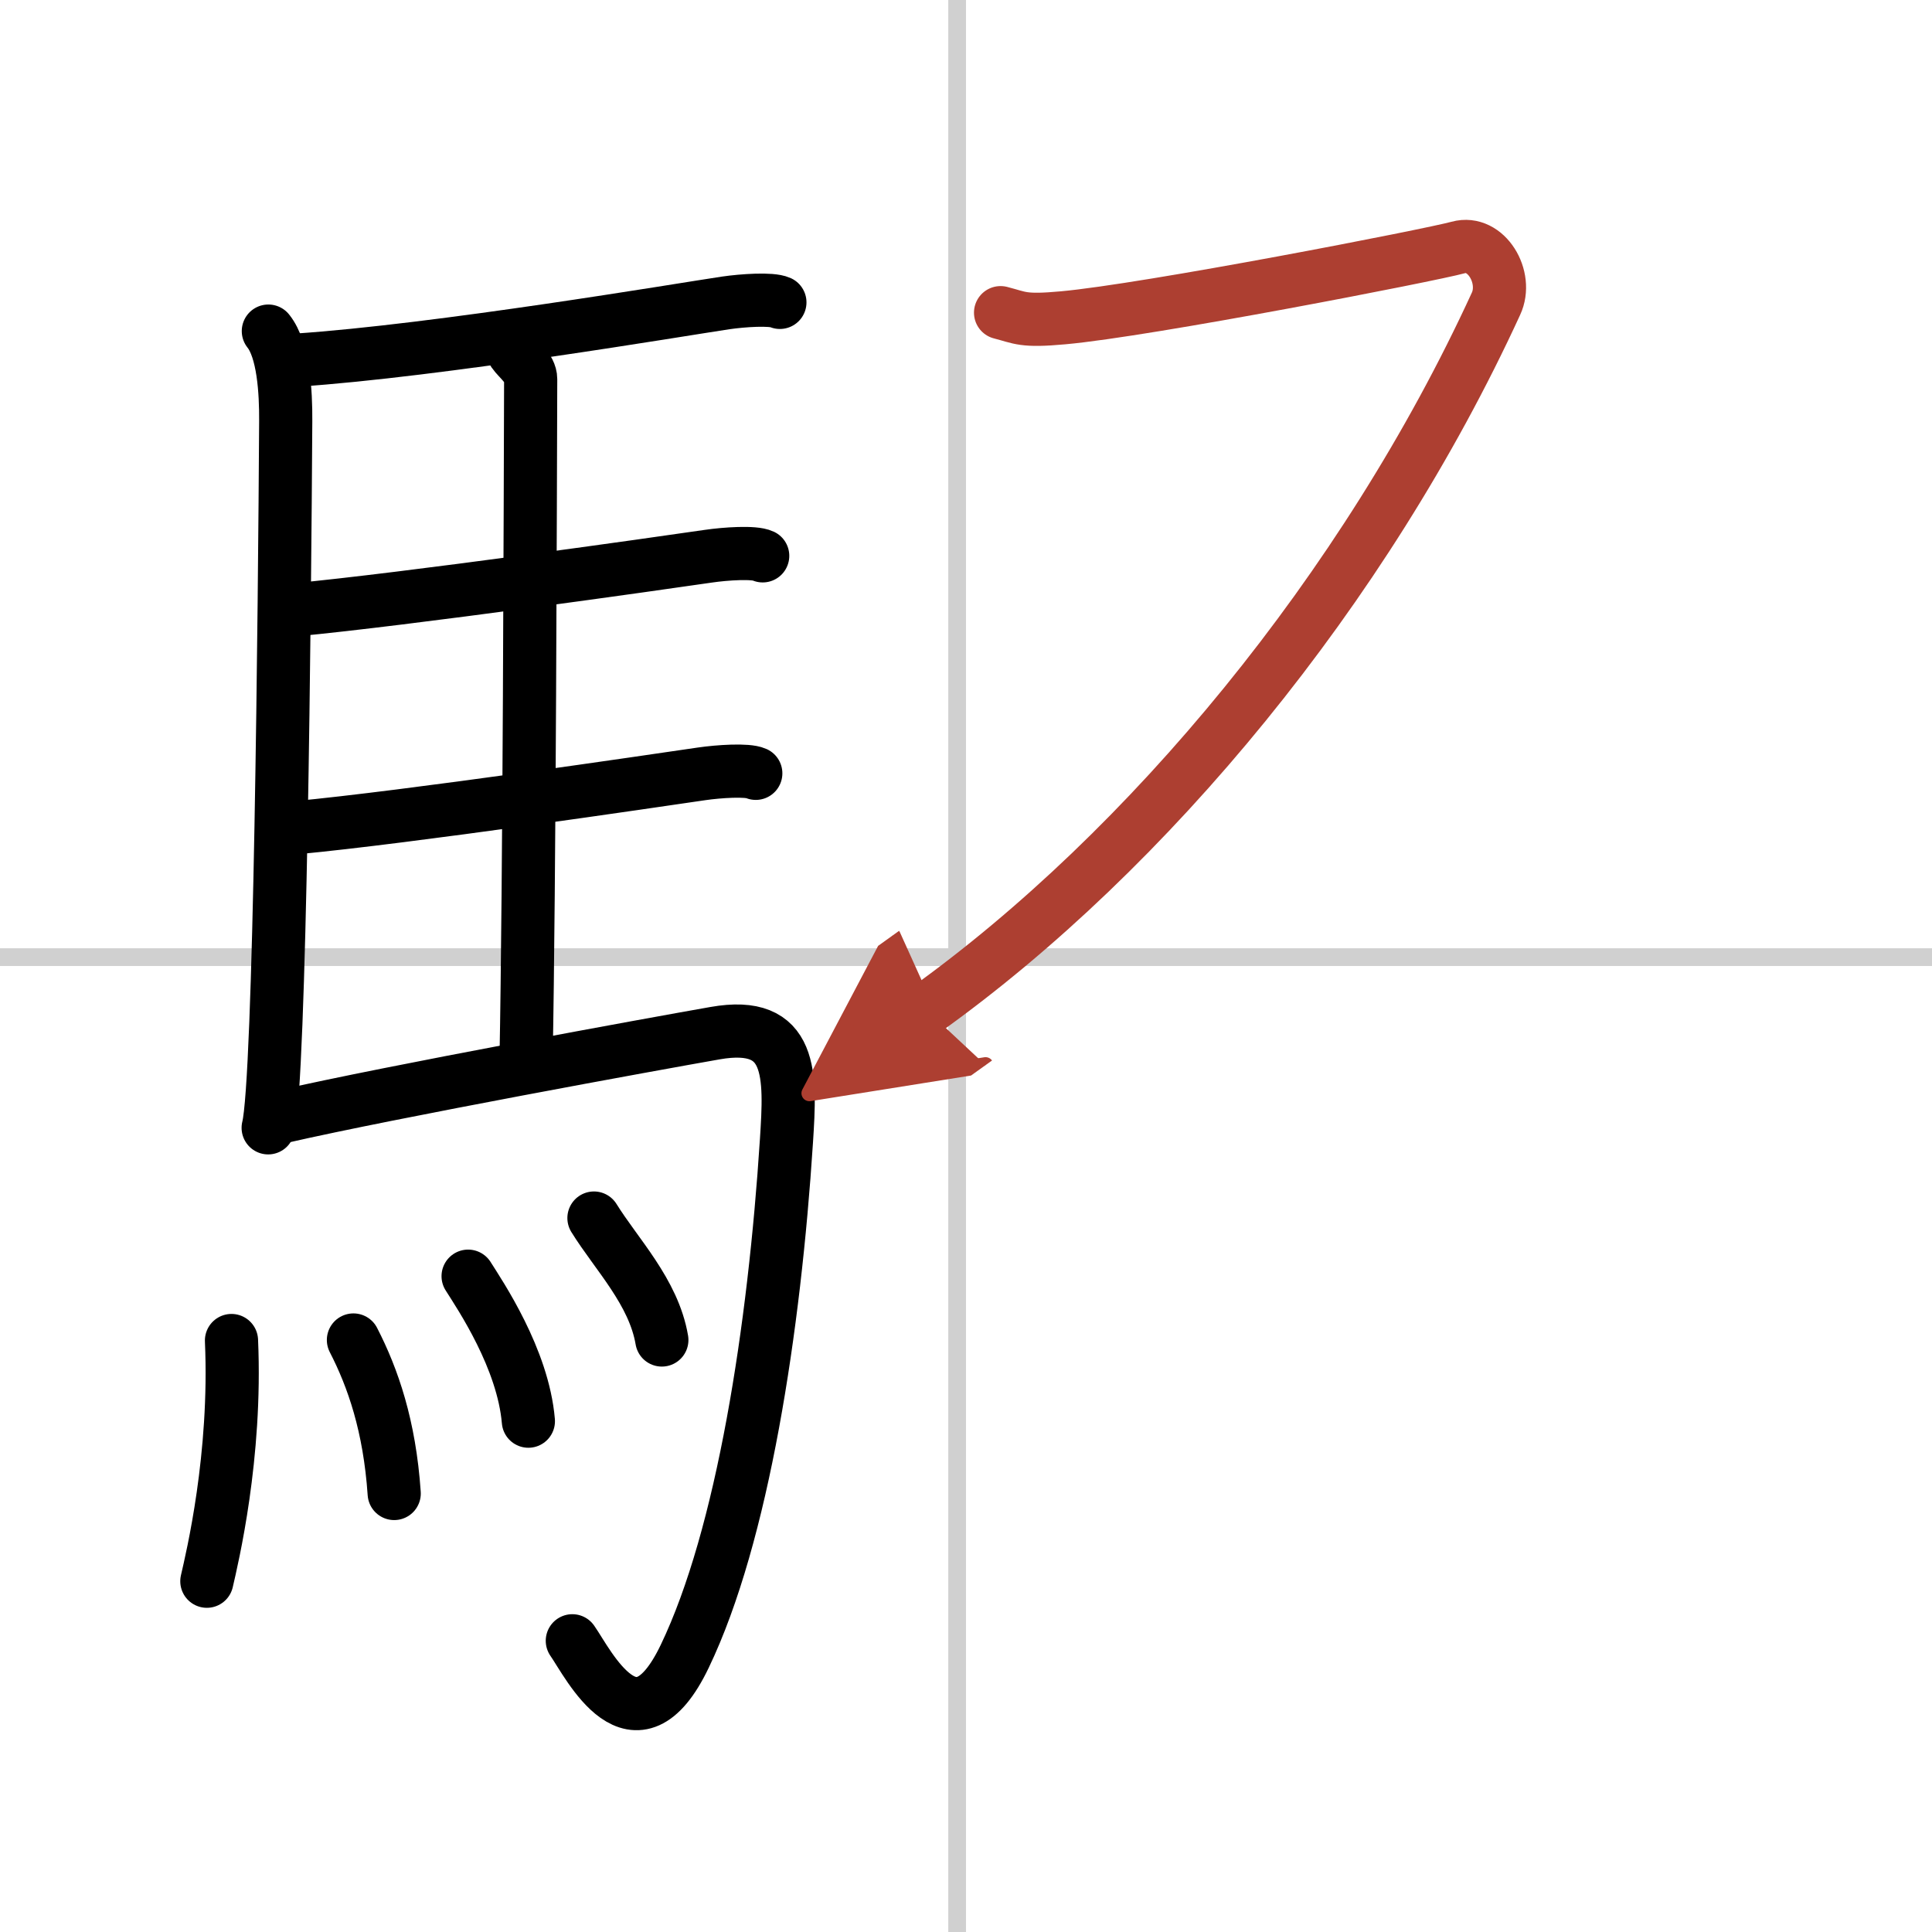 <svg width="400" height="400" viewBox="0 0 109 109" xmlns="http://www.w3.org/2000/svg"><defs><marker id="a" markerWidth="4" orient="auto" refX="1" refY="5" viewBox="0 0 10 10"><polyline points="0 0 10 5 0 10 1 5" fill="#ad3f31" stroke="#ad3f31"/></marker></defs><g fill="none" stroke="#000" stroke-linecap="round" stroke-linejoin="round" stroke-width="3"><rect width="100%" height="100%" fill="#fff" stroke="#fff"/><line x1="54" x2="54" y2="109" stroke="#d0d0d0" stroke-width="1"/><line x2="109" y1="54" y2="54" stroke="#d0d0d0" stroke-width="1"/><path d="m15.14 18.68c0.86 1.07 0.99 3.45 0.98 5.07-0.06 10.43-0.31 37.23-0.99 39.88"/><path d="m16.71 20.32c7.98-0.53 21.81-2.87 24.23-3.23 0.96-0.14 2.58-0.25 3.06-0.03"/><path d="m28.97 19.88c0.26 0.38 0.97 0.9 0.97 1.51-0.02 6.29-0.07 28.5-0.26 38.39"/><path d="m16.57 34.41c6.39-0.6 20.66-2.63 23.4-3.03 0.96-0.14 2.58-0.25 3.06-0.02"/><path d="m16.67 46.7c6.39-0.6 20.17-2.64 22.91-3.04 0.96-0.14 2.58-0.25 3.06-0.03"/><path d="m15.88 63.01c6.3-1.44 20.99-4.11 24.46-4.72 4.42-0.78 4.27 2.36 4.03 6.08-0.68 10.55-2.46 22.25-5.74 29.08-2.81 5.86-5.43 0.42-6.34-0.88"/><path d="m13.06 75.63c0.29 6.53-1.09 12.28-1.39 13.58"/><path d="m19.94 75.6c1.1 2.14 2.04 4.84 2.3 8.66"/><path d="m26.41 72c0.68 1.08 3.1 4.65 3.4 8.18"/><path d="m33.51 68.72c1.27 2.05 3.37 4.17 3.83 6.88"/><path d="M56.45,17.64c1.13,0.29,1.24,0.5,3.53,0.29c4.77-0.43,20.75-3.54,22.3-3.97c1.56-0.43,2.82,1.68,2.12,3.18C77,33.25,64.75,48,52.25,56.96" marker-end="url(#a)" stroke="#ad3f31"/></g></svg>
